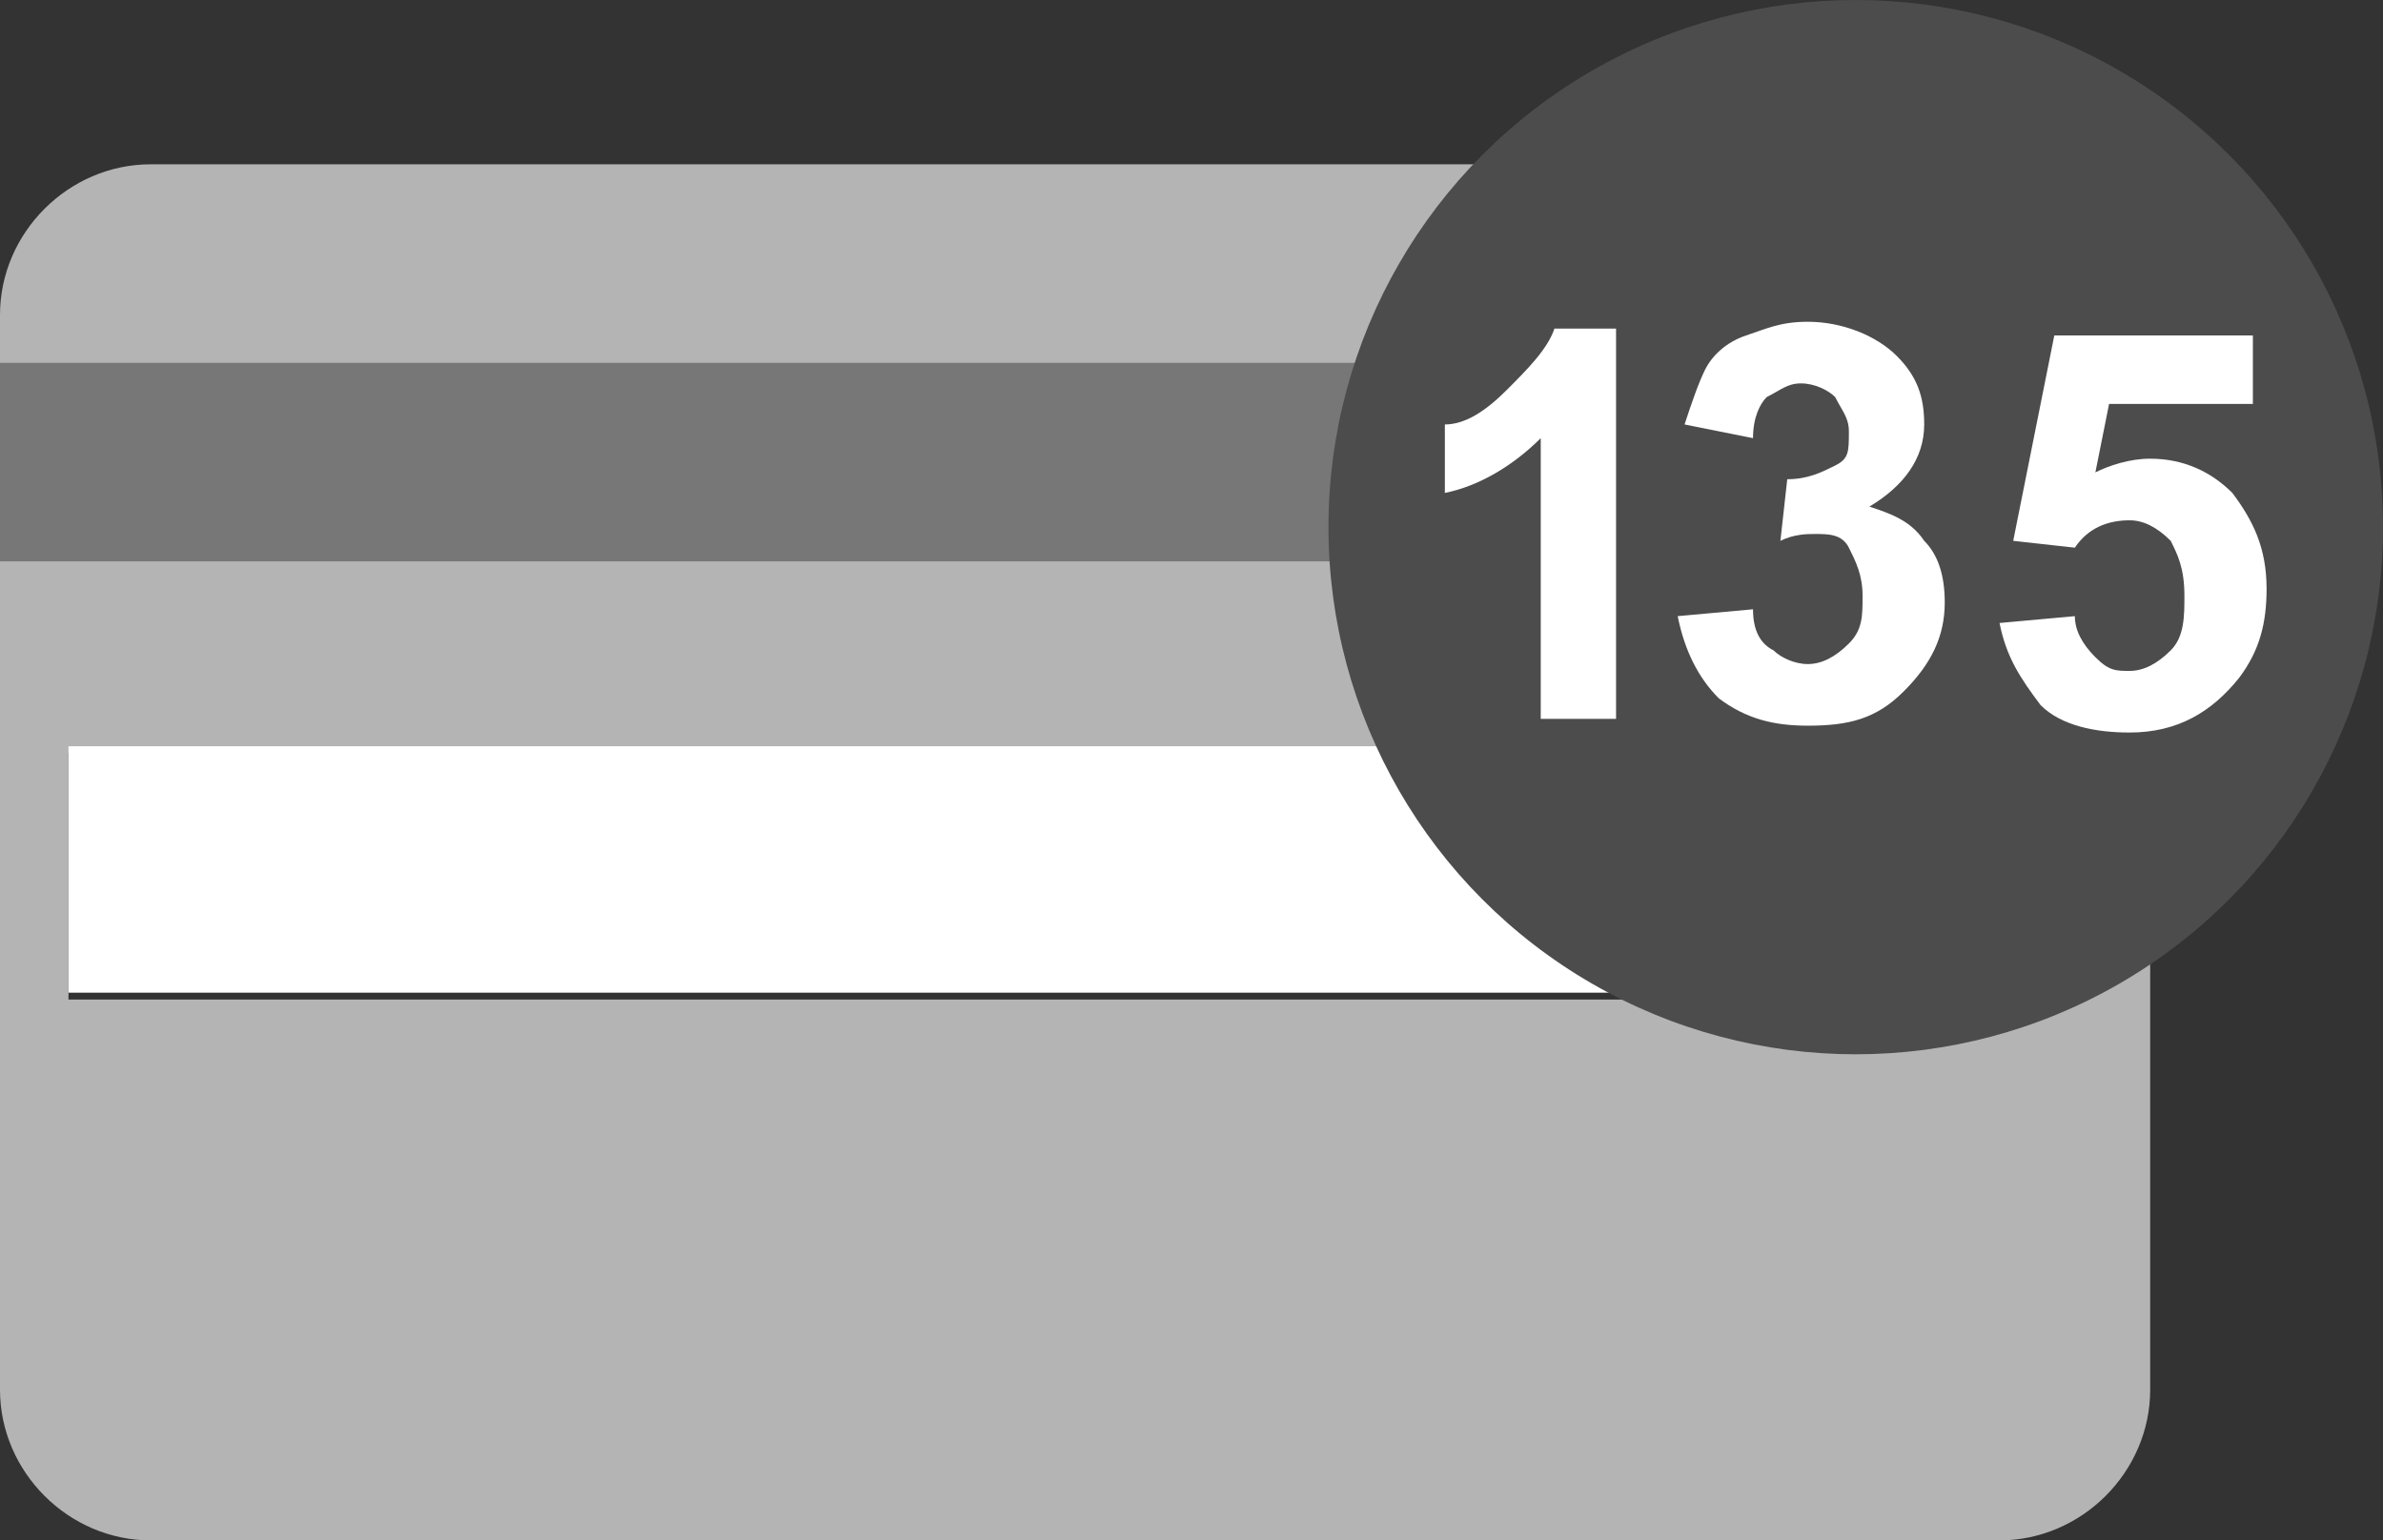 <?xml version="1.0" encoding="utf-8"?>
<!-- Generator: Adobe Illustrator 26.0.3, SVG Export Plug-In . SVG Version: 6.00 Build 0)  -->
<svg version="1.1" id="Layer_1" xmlns="http://www.w3.org/2000/svg" xmlns:xlink="http://www.w3.org/1999/xlink" x="0px" y="0px"
	 viewBox="0 0 34.8 22.5" style="enable-background:new 0 0 34.8 22.5;" xml:space="preserve">
<rect x="0" y="0" width="34.8" height="22.5" fill="#333333" stroke="none"/>
<style type="text/css">
	.st0{fill:#B4B4B4;}
	.st1{fill:#FFFFFF;}
	.st2{fill:#777777;}
	.st3{fill:#4C4C4C;}
</style>
<path class="st0" d="M29.2,2.4H15.7H2.2C1,2.4,0,3.4,0,4.6v0.8v2.9v12c0,1.2,1,2.2,2.2,2.2h13.5h13.5c1.2,0,2.2-1,2.2-2.2v-12V5.4
	V4.6C31.4,3.4,30.4,2.4,29.2,2.4z M30.4,14.6H15.7H1v-3.6h14.7h14.7V14.6z"/>
<path class="st1" d="M20.6,10.9H1v3.6h23.8C23,13.9,21.5,12.6,20.6,10.9z"/>
<path class="st2" d="M24.8,5.3H1.2H0.6H0v2.9h0.6h0.6h23.2c0-0.3-0.1-0.5-0.1-0.8C24.4,6.7,24.6,6,24.8,5.3z"/>
<circle class="st3" cx="27.1" cy="7.7" r="7.7"/>
<g>
	<path class="st1" d="M23.6,10.5h-1.1V6.4c-0.4,0.4-0.9,0.7-1.4,0.8v-1C21.4,6.2,21.7,6,22,5.7s0.6-0.6,0.7-0.9h0.9V10.5z"/>
	<path class="st1" d="M24.5,9l1.1-0.1c0,0.3,0.1,0.5,0.3,0.6c0.1,0.1,0.3,0.2,0.5,0.2c0.2,0,0.4-0.1,0.6-0.3s0.2-0.4,0.2-0.7
		c0-0.3-0.1-0.5-0.2-0.7c-0.1-0.2-0.3-0.2-0.5-0.2c-0.1,0-0.3,0-0.5,0.1l0.1-0.9c0.3,0,0.5-0.1,0.7-0.2S27,6.6,27,6.3
		c0-0.2-0.1-0.3-0.2-0.5c-0.1-0.1-0.3-0.2-0.5-0.2c-0.2,0-0.3,0.1-0.5,0.2c-0.1,0.1-0.2,0.3-0.2,0.6l-1-0.2c0.1-0.3,0.2-0.6,0.3-0.8
		s0.3-0.4,0.6-0.5c0.3-0.1,0.5-0.2,0.9-0.2c0.5,0,1,0.2,1.3,0.5c0.3,0.3,0.4,0.6,0.4,1c0,0.5-0.3,0.9-0.8,1.2
		c0.3,0.1,0.6,0.2,0.8,0.5c0.2,0.2,0.3,0.5,0.3,0.9c0,0.5-0.2,0.9-0.6,1.3c-0.4,0.4-0.8,0.5-1.4,0.5c-0.5,0-0.9-0.1-1.3-0.4
		C24.8,9.9,24.6,9.5,24.5,9z"/>
	<path class="st1" d="M29.2,9.1L30.3,9c0,0.2,0.1,0.4,0.3,0.6s0.3,0.2,0.5,0.2c0.2,0,0.4-0.1,0.6-0.3c0.2-0.2,0.2-0.5,0.2-0.8
		c0-0.4-0.1-0.6-0.2-0.8c-0.2-0.2-0.4-0.3-0.6-0.3c-0.3,0-0.6,0.1-0.8,0.4l-0.9-0.1l0.6-3h2.9v1h-2.1l-0.2,1
		c0.2-0.1,0.5-0.2,0.8-0.2c0.5,0,0.9,0.2,1.2,0.5c0.3,0.4,0.5,0.8,0.5,1.4c0,0.5-0.1,0.9-0.4,1.3c-0.4,0.5-0.9,0.8-1.6,0.8
		c-0.5,0-1-0.1-1.3-0.4C29.5,9.9,29.3,9.6,29.2,9.1z"/>
</g>
</svg>
